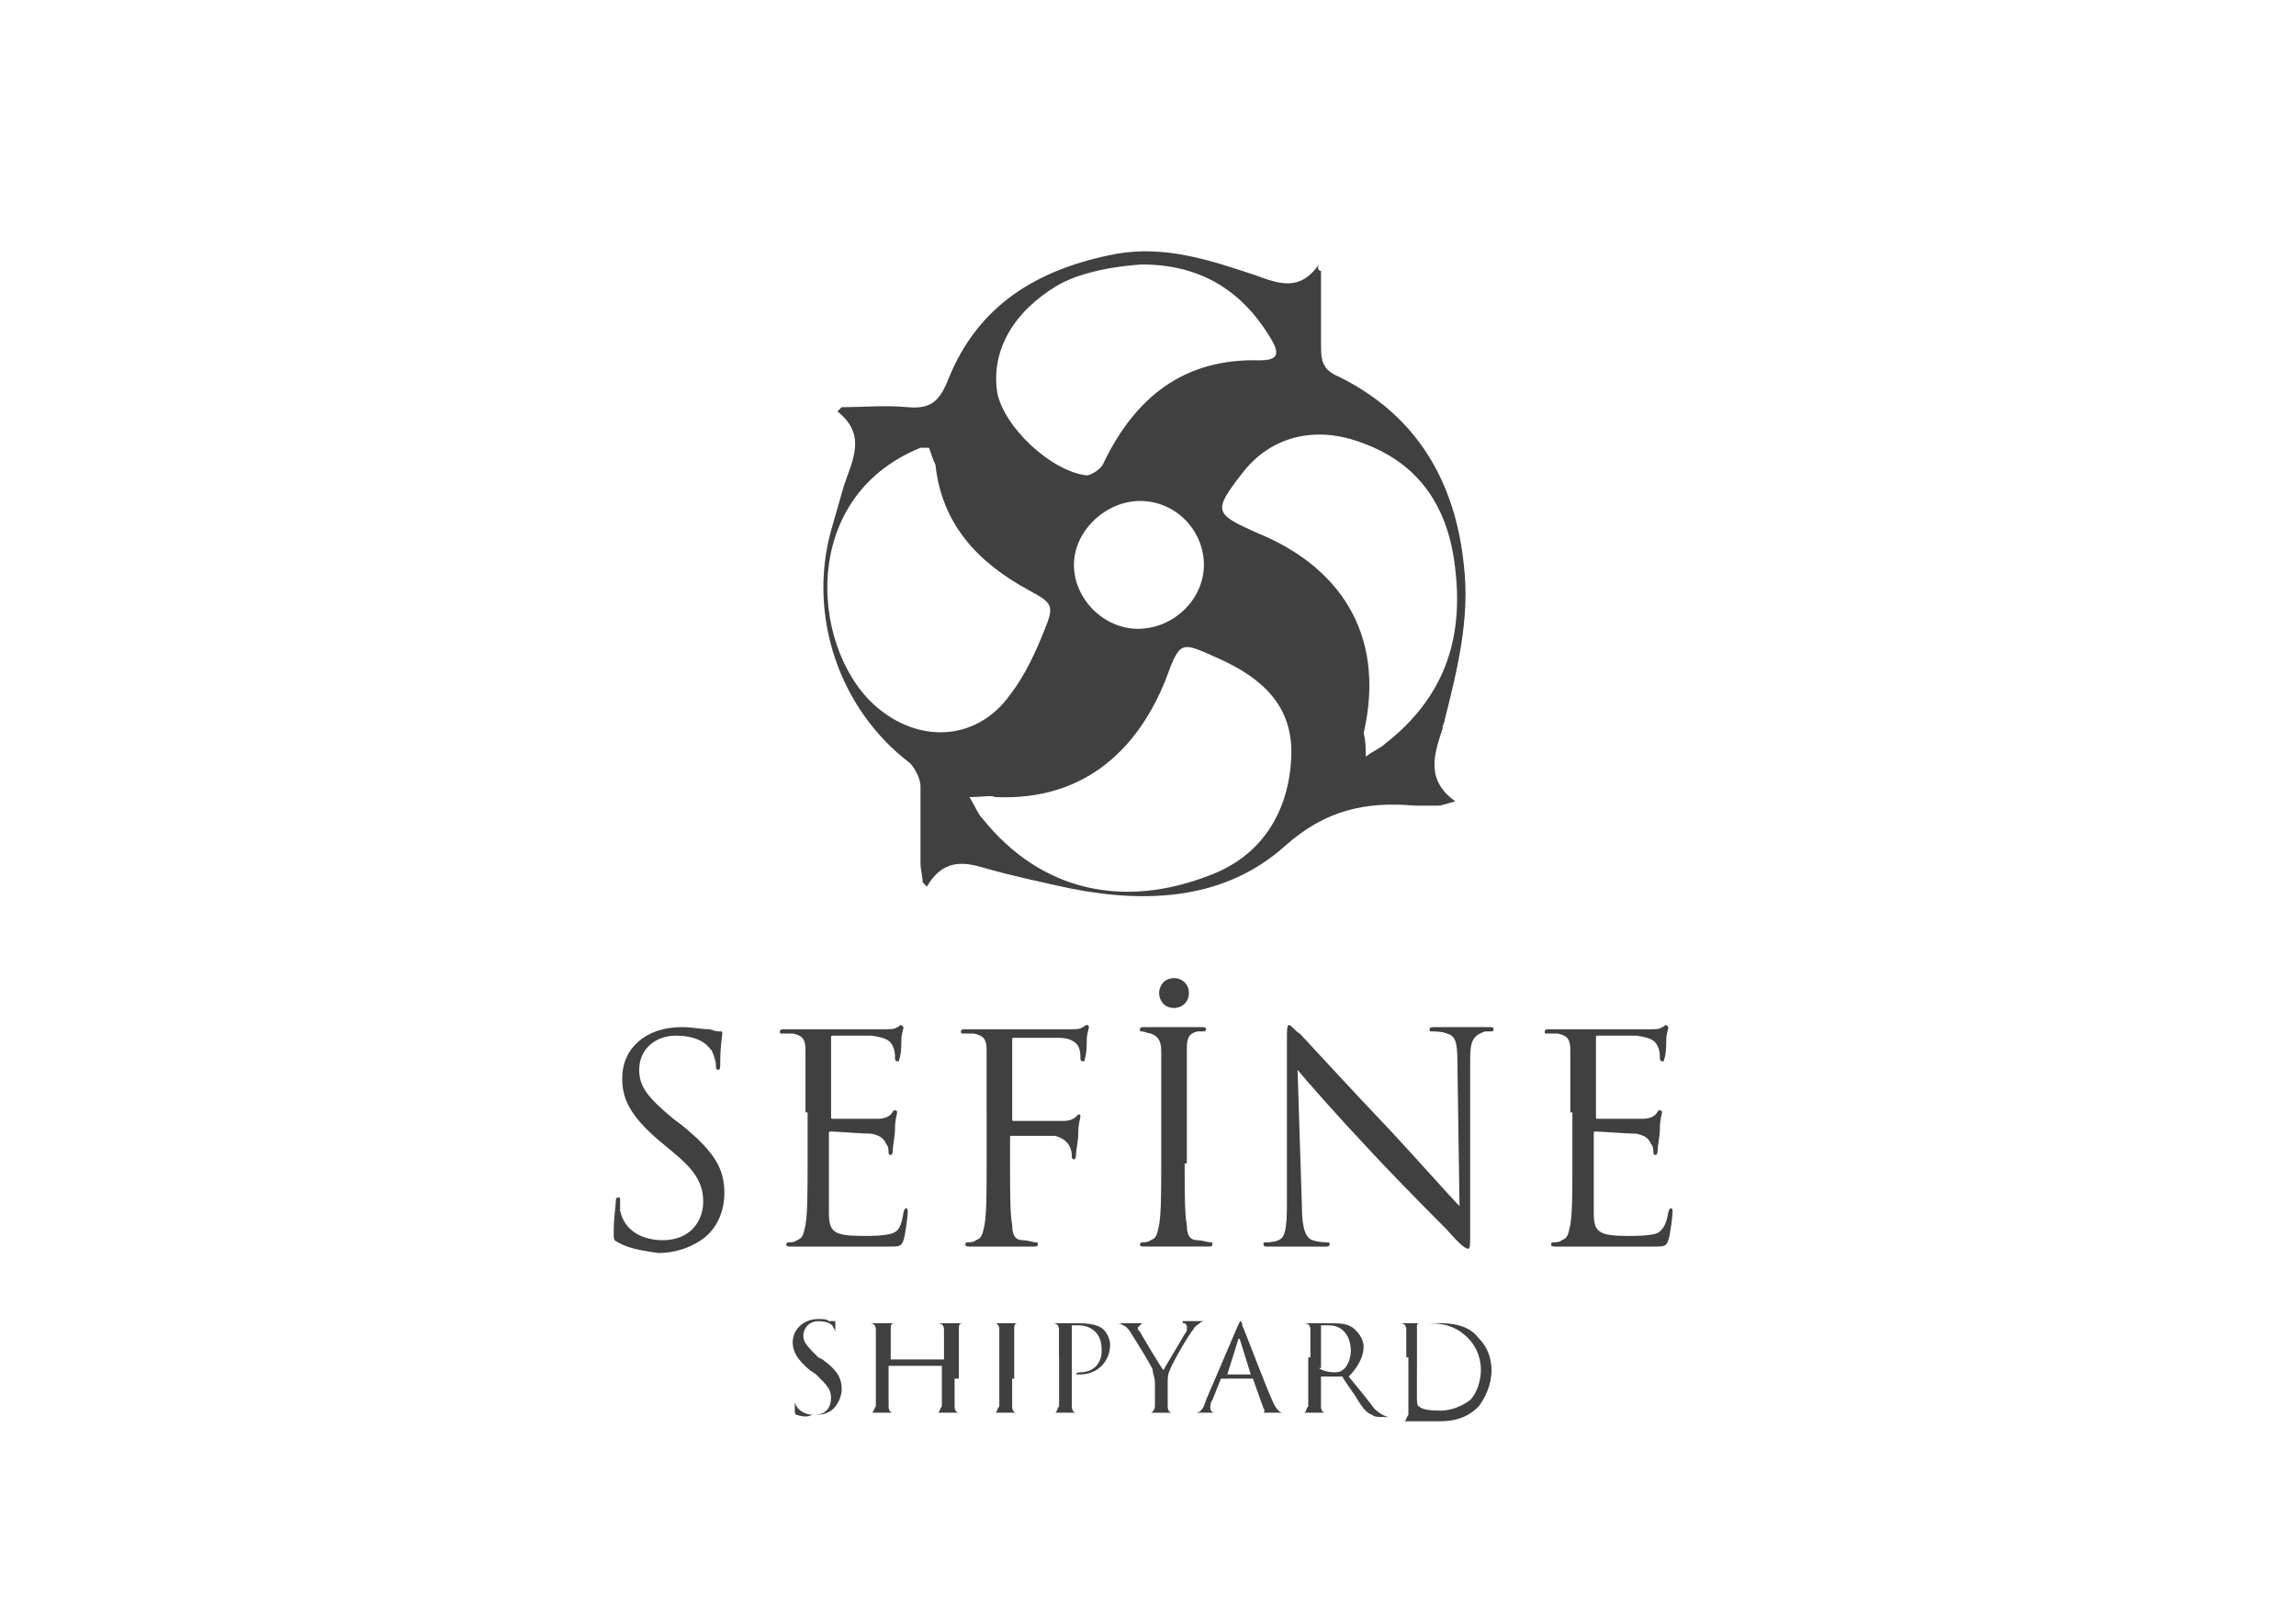 <?xml version="1.0" encoding="utf-8"?>
<!-- Generator: Adobe Illustrator 16.0.0, SVG Export Plug-In . SVG Version: 6.00 Build 0)  -->
<!DOCTYPE svg PUBLIC "-//W3C//DTD SVG 1.1//EN" "http://www.w3.org/Graphics/SVG/1.1/DTD/svg11.dtd">
<svg version="1.1" id="Layer_1" xmlns="http://www.w3.org/2000/svg" xmlns:xlink="http://www.w3.org/1999/xlink" x="0px" y="0px"
	 width="100px" height="70px" viewBox="0 0 100 70" enable-background="new 0 0 100 70" xml:space="preserve">
<g>
	<g>
		<path fill="#404041" d="M26.916,54.115c-0.186-0.093-0.186-0.093-0.186-0.465c0-0.65,0.091-1.113,0.091-1.299
			c0-0.093,0-0.187,0.094-0.187c0.092,0,0.092,0,0.092,0.094c0,0.093,0,0.278,0,0.463c0.185,0.929,1.021,1.301,1.856,1.301
			c1.207,0,1.764-0.838,1.764-1.671c0-0.835-0.371-1.393-1.392-2.227l-0.558-0.465c-1.298-1.114-1.577-1.856-1.577-2.691
			c0-1.299,1.021-2.228,2.598-2.228c0.464,0,0.836,0.093,1.206,0.093c0.279,0.095,0.371,0.095,0.465,0.095
			c0.091,0,0.091,0,0.091,0.091c0,0.094-0.091,0.465-0.091,1.301c0,0.186,0,0.279-0.094,0.279c-0.092,0-0.092-0.094-0.092-0.188
			c0-0.185-0.094-0.463-0.186-0.648c-0.094-0.094-0.372-0.65-1.578-0.65c-0.836,0-1.579,0.557-1.579,1.486
			c0,0.74,0.371,1.204,1.485,2.134l0.371,0.278c1.486,1.206,1.854,1.949,1.854,2.97c0,0.556-0.184,1.484-1.019,2.042
			c-0.557,0.37-1.207,0.558-1.857,0.558C28.029,54.486,27.379,54.392,26.916,54.115z"/>
		<path fill="#404041" d="M35.082,48.454c0-1.948,0-2.321,0-2.69c0-0.463-0.093-0.65-0.557-0.744c-0.093,0-0.279,0-0.464,0
			c-0.093,0-0.093,0-0.093-0.091c0-0.095,0.093-0.095,0.187-0.095c0.278,0,0.65,0,0.927,0h0.558c0.092,0,2.598,0,2.876,0
			c0.279,0,0.464,0,0.557-0.093c0.093,0,0.093-0.093,0.186-0.093l0.093,0.093c0,0.093-0.093,0.278-0.093,0.558
			c0,0.093,0,0.65-0.093,0.834c0,0.095,0,0.095-0.093,0.095s-0.093-0.095-0.093-0.188c0-0.091,0-0.278-0.093-0.462
			c-0.093-0.187-0.187-0.371-0.929-0.465c-0.185,0-1.577,0-1.67,0c-0.091,0-0.091,0-0.091,0.094v3.432c0,0.095,0,0.095,0.091,0.095
			c0.186,0,1.67,0,1.948,0c0.279,0,0.464-0.095,0.558-0.188c0.093-0.092,0.093-0.185,0.186-0.185c0,0,0.093,0,0.093,0.093
			c0,0.092-0.093,0.279-0.093,0.742c0,0.28-0.093,0.743-0.093,0.836c0,0.091,0,0.278-0.093,0.278c-0.094,0-0.094-0.093-0.094-0.093
			c0-0.091,0-0.278-0.093-0.372c-0.092-0.186-0.185-0.369-0.649-0.462c-0.371,0-1.577-0.094-1.761-0.094
			c-0.094,0-0.094,0-0.094,0.094v1.299c0,0.464,0,1.854,0,2.135c0,0.835,0.187,1.019,1.485,1.019c0.372,0,0.835,0,1.207-0.093
			c0.372-0.091,0.463-0.37,0.557-0.928c0-0.094,0.091-0.188,0.091-0.188c0.094,0,0.094,0.094,0.094,0.188s-0.094,0.928-0.186,1.207
			c-0.093,0.278-0.186,0.278-0.651,0.278c-0.927,0-1.577,0-2.133,0c-0.465,0-0.744,0-0.928,0c0,0-0.279,0-0.465,0
			c-0.278,0-0.557,0-0.743,0c-0.092,0-0.185,0-0.185-0.093c0,0,0-0.092,0.093-0.092c0.092,0,0.279,0,0.372-0.094
			c0.278-0.095,0.278-0.279,0.37-0.649c0.093-0.558,0.093-1.484,0.093-2.69v-2.229H35.082z"/>
		<path fill="#404041" d="M42.97,48.454c0-1.948,0-2.321,0-2.69c0-0.463-0.094-0.65-0.558-0.744c-0.094,0-0.279,0-0.464,0
			c-0.094,0-0.094,0-0.094-0.091c0-0.095,0.094-0.095,0.187-0.095c0.278,0,0.65,0,0.929,0h0.556c0.279,0,2.785,0,3.062,0
			c0.28,0,0.465,0,0.558-0.093c0.092,0,0.092-0.093,0.187-0.093c0.094,0,0.093,0.093,0.093,0.093c0,0.093-0.093,0.278-0.093,0.558
			c0,0.093,0,0.65-0.093,0.834c0,0.095,0,0.095-0.093,0.095c-0.092,0-0.092-0.095-0.092-0.188c0-0.091,0-0.278-0.093-0.462
			c-0.094-0.187-0.372-0.371-0.836-0.371h-1.948c-0.093,0-0.093,0-0.093,0.094v3.433c0,0.093,0,0.093,0.093,0.093h1.577
			c0.187,0,0.371,0,0.558,0c0.277,0,0.462-0.093,0.556-0.188c0.094-0.093,0.094-0.093,0.094-0.093c0.091,0,0.091,0,0.091,0.093
			c0,0.095-0.091,0.28-0.091,0.743c0,0.278-0.094,0.743-0.094,0.836s0,0.28-0.094,0.28c-0.092,0-0.092-0.095-0.092-0.095
			c0-0.093,0-0.276-0.095-0.463c-0.092-0.186-0.276-0.371-0.648-0.464c-0.277,0-1.671,0-1.854,0c-0.094,0-0.094,0-0.094,0.093v1.113
			c0,1.206,0,2.227,0.094,2.69c0,0.37,0.093,0.65,0.463,0.65c0.186,0,0.464,0.093,0.557,0.093c0.094,0,0.094,0,0.094,0.094
			c0,0.091-0.094,0.091-0.187,0.091c-0.65,0-1.485,0-1.577,0c-0.093,0-0.836,0-1.207,0c-0.093,0-0.186,0-0.186-0.091
			c0,0,0-0.094,0.093-0.094s0.279,0,0.37-0.093c0.28-0.095,0.28-0.28,0.372-0.65c0.094-0.556,0.094-1.484,0.094-2.69V48.454
			L42.97,48.454z"/>
		<path fill="#404041" d="M51.597,50.681c0,1.206,0,2.227,0.095,2.689c0,0.371,0.093,0.652,0.463,0.652
			c0.188,0,0.463,0.093,0.559,0.093c0.092,0,0.092,0,0.092,0.093c0,0.091-0.092,0.091-0.188,0.091c-0.648,0-1.483,0-1.576,0
			s-0.835,0-1.206,0c-0.094,0-0.186,0-0.186-0.091c0,0,0-0.093,0.092-0.093c0.094,0,0.279,0,0.371-0.093
			c0.278-0.095,0.278-0.281,0.37-0.652c0.093-0.555,0.093-1.483,0.093-2.689v-2.229c0-1.947,0-2.321,0-2.69
			c0-0.463-0.186-0.65-0.463-0.744c-0.094,0-0.278-0.09-0.371-0.09c-0.092,0-0.092,0-0.092-0.094c0-0.093,0.092-0.093,0.186-0.093
			c0.371,0,1.206,0,1.299,0c0.092,0,0.835,0,1.208,0c0.091,0,0.184,0,0.184,0.093c0,0.094-0.093,0.094-0.093,0.094
			c-0.091,0-0.188,0-0.278,0c-0.372,0.09-0.465,0.279-0.465,0.74c0,0.372,0,0.744,0,2.693v2.319H51.597z M50.484,43.256
			c0-0.276,0.187-0.648,0.649-0.648c0.372,0,0.65,0.279,0.65,0.648c0,0.372-0.278,0.65-0.65,0.65
			C50.671,43.906,50.484,43.535,50.484,43.256z"/>
		<path fill="#404041" d="M56.703,52.537c0,1.021,0.185,1.391,0.463,1.485c0.279,0.094,0.558,0.094,0.65,0.094
			c0.092,0,0.092,0,0.092,0.092c0,0.093-0.092,0.093-0.185,0.093c-0.743,0-1.208,0-1.299,0c-0.093,0-0.652,0-1.208,0
			c-0.093,0-0.185,0-0.185-0.093c0-0.092,0-0.092,0.092-0.092c0.093,0,0.371,0,0.558-0.094c0.278-0.095,0.37-0.465,0.37-1.578
			v-7.144c0-0.465,0-0.65,0.093-0.65c0.095,0,0.28,0.278,0.464,0.369c0.187,0.188,2.043,2.229,3.99,4.271
			c1.206,1.3,2.599,2.875,2.97,3.247l-0.093-6.31c0-0.836-0.093-1.114-0.463-1.208c-0.186-0.091-0.558-0.091-0.648-0.091
			c-0.097,0-0.097,0-0.097-0.095c0-0.093,0.097-0.093,0.28-0.093c0.558,0,1.208,0,1.3,0c0.093,0,0.557,0,1.021,0
			c0.092,0,0.185,0,0.185,0.093c0,0.095-0.093,0.095-0.093,0.095c-0.092,0-0.187,0-0.277,0c-0.558,0.185-0.65,0.463-0.65,1.204
			v7.332c0,0.834,0,0.927-0.093,0.927s-0.279-0.093-0.93-0.834c-0.093-0.093-1.949-1.949-3.246-3.34
			c-1.487-1.579-2.879-3.155-3.25-3.62L56.703,52.537z"/>
		<path fill="#404041" d="M68.393,48.454c0-1.948,0-2.321,0-2.69c0-0.463-0.091-0.65-0.554-0.744c-0.093,0-0.28,0-0.465,0
			c-0.094,0-0.094,0-0.094-0.091c0-0.095,0.094-0.095,0.188-0.095c0.278,0,0.65,0,0.927,0h0.558c0.093,0,2.597,0,2.877,0
			c0.278,0,0.463,0,0.558-0.093c0.093,0,0.093-0.093,0.184-0.093l0.095,0.093c0,0.093-0.095,0.278-0.095,0.558
			c0,0.093,0,0.65-0.091,0.834c0,0.095,0,0.095-0.093,0.095c-0.095,0-0.095-0.095-0.095-0.188c0-0.091,0-0.278-0.093-0.462
			c-0.092-0.187-0.187-0.371-0.928-0.465c-0.188,0-1.578,0-1.671,0c-0.091,0-0.091,0-0.091,0.094v3.432c0,0.095,0,0.095,0.091,0.095
			c0.187,0,1.671,0,1.948,0c0.278,0,0.464-0.095,0.558-0.188c0.093-0.092,0.093-0.185,0.186-0.185c0,0,0.093,0,0.093,0.093
			c0,0.092-0.093,0.279-0.093,0.742c0,0.28-0.093,0.743-0.093,0.836c0,0.091,0,0.278-0.093,0.278c-0.094,0-0.094-0.093-0.094-0.093
			c0-0.091,0-0.278-0.093-0.372c-0.093-0.186-0.186-0.369-0.65-0.462c-0.369,0-1.577-0.094-1.76-0.094c-0.095,0-0.095,0-0.095,0.094
			v1.299c0,0.464,0,1.854,0,2.135c0,0.835,0.186,1.019,1.485,1.019c0.276,0,0.836,0,1.206-0.093c0.278-0.091,0.463-0.37,0.556-0.928
			c0-0.094,0.095-0.188,0.095-0.188c0.091,0,0.091,0.094,0.091,0.188s-0.091,0.928-0.186,1.207
			c-0.093,0.278-0.187,0.278-0.649,0.278c-0.929,0-1.577,0-2.133,0c-0.465,0-0.743,0-0.93,0c0,0-0.278,0-0.464,0
			c-0.279,0-0.558,0-0.742,0c-0.095,0-0.188,0-0.188-0.093c0,0,0-0.092,0.093-0.092c0.095,0,0.279,0,0.374-0.094
			c0.276-0.095,0.276-0.279,0.368-0.649c0.093-0.558,0.093-1.484,0.093-2.69v-2.229H68.393z"/>
	</g>
	<g>
		<path fill="#404041" d="M34.71,61.632c-0.093,0-0.093-0.095-0.093-0.188c0-0.278,0-0.463,0-0.556s0-0.093,0-0.093s0,0,0,0.093
			s0,0.093,0,0.186c0.093,0.37,0.464,0.558,0.835,0.558c0.557,0,0.743-0.371,0.743-0.743c0-0.373-0.187-0.558-0.65-1.019
			l-0.279-0.189c-0.557-0.463-0.742-0.834-0.742-1.206c0-0.556,0.463-1.019,1.115-1.019c0.185,0,0.37,0,0.463,0.092
			c0.094,0,0.187,0,0.187,0h0.092c0,0,0,0.186,0,0.557c0,0.094,0,0.094,0,0.094s0,0,0-0.094s0-0.186-0.092-0.278
			c0-0.095-0.187-0.278-0.649-0.278c-0.372,0-0.651,0.278-0.651,0.648c0,0.278,0.186,0.463,0.651,0.929l0.185,0.093
			c0.649,0.463,0.836,0.835,0.836,1.298c0,0.188-0.093,0.65-0.463,0.929c-0.28,0.188-0.557,0.188-0.836,0.188
			C35.174,61.724,34.988,61.724,34.71,61.632z"/>
		<path fill="#404041" d="M41.577,60.053c0,0.558,0,0.929,0,1.208c0,0.184,0.093,0.276,0.185,0.276c0.093,0,0.187,0,0.279,0l0,0
			c0,0,0,0-0.093,0c-0.278,0-0.649,0-0.649,0s-0.371,0-0.557,0c-0.092,0-0.092,0-0.092,0l0,0c0.092,0,0.092,0,0.184,0
			c0.094,0,0.094-0.186,0.188-0.276c0-0.188,0-0.65,0-1.208v-0.556l0,0h-2.32l0,0v0.556c0,0.558,0,0.929,0,1.208
			c0,0.184,0.093,0.276,0.186,0.276s0.187,0,0.279,0l0,0c0,0,0,0-0.092,0c-0.279,0-0.649,0-0.649,0s-0.371,0-0.558,0
			c-0.091,0-0.091,0-0.091,0l0,0c0.091,0,0.091,0,0.184,0c0.094,0,0.094-0.186,0.186-0.276c0-0.188,0-0.65,0-1.208v-0.929
			c0-0.835,0-1.02,0-1.207c0-0.186-0.092-0.278-0.279-0.278c0,0-0.091,0-0.185,0l0,0c0,0,0,0,0.092,0c0.279,0,0.557,0,0.65,0
			c0,0,0.37,0,0.556,0c0.094,0,0.094,0,0.094,0l0,0h-0.094c-0.186,0-0.186,0.093-0.186,0.278c0,0.188,0,0.372,0,1.207v0.093l0,0
			h2.32l0,0v-0.093c0-0.835,0-1.02,0-1.207c0-0.186-0.093-0.278-0.28-0.278c0,0-0.092,0-0.184,0l0,0c0,0,0,0,0.092,0
			c0.279,0,0.557,0,0.649,0c0,0,0.372,0,0.559,0c0.092,0,0.092,0,0.092,0l0,0H41.95c-0.187,0-0.187,0.093-0.187,0.278
			c0,0.188,0,0.372,0,1.207v0.929H41.577z"/>
		<path fill="#404041" d="M44.083,60.053c0,0.558,0,0.929,0,1.208c0,0.184,0.093,0.276,0.184,0.276c0.094,0,0.188,0,0.279,0l0,0
			c0,0,0,0-0.092,0c-0.28,0-0.651,0-0.651,0s-0.37,0-0.557,0c-0.093,0-0.093,0-0.093,0l0,0c0.093,0,0.093,0,0.186,0
			c0.092,0,0.092-0.186,0.185-0.276c0-0.188,0-0.65,0-1.208v-0.929c0-0.835,0-1.02,0-1.207c0-0.186-0.093-0.278-0.185-0.278
			c-0.093,0-0.093,0-0.186,0l0,0c0,0,0,0,0.093,0c0.185,0,0.557,0,0.557,0s0.371,0,0.558,0c0.094,0,0.094,0,0.094,0l0,0H44.36
			c-0.187,0-0.187,0.093-0.187,0.278c0,0.188,0,0.372,0,1.207v0.929H44.083z"/>
		<path fill="#404041" d="M46.123,59.125c0-0.836,0-1.021,0-1.206c0-0.188-0.093-0.278-0.279-0.278c0,0-0.092,0-0.183,0l0,0
			c0,0,0,0,0.091,0c0.278,0,0.558,0,0.649,0c0.093,0,0.463,0,0.649,0c0.649,0,0.93,0.186,1.021,0.278
			c0.093,0.092,0.279,0.37,0.279,0.648c0,0.744-0.558,1.303-1.301,1.303H46.96h-0.094c0,0,0-0.095,0.186-0.095
			c0.556,0,0.929-0.371,0.929-0.929c0-0.188,0-0.558-0.278-0.836c-0.278-0.279-0.65-0.279-0.741-0.279c-0.094,0-0.188,0-0.279,0
			v0.093v2.229c0,0.558,0,0.929,0,1.208c0,0.184,0.092,0.276,0.186,0.276s0.187,0,0.278,0l0,0c0,0,0,0-0.092,0
			c-0.28,0-0.65,0-0.65,0s-0.37,0-0.557,0c-0.093,0-0.093,0-0.093,0l0,0c0.093,0,0.093,0,0.187,0c0.093,0,0.093-0.186,0.185-0.276
			c0-0.188,0-0.65,0-1.208v-0.928H46.123z"/>
		<path fill="#404041" d="M50.3,60.24c0-0.28-0.093-0.37-0.093-0.56c0-0.093-0.742-1.297-0.928-1.576
			c-0.092-0.188-0.278-0.373-0.371-0.373c-0.093-0.091-0.185-0.091-0.277-0.091h-0.094c0,0,0,0,0.094,0c0.093,0,0.557,0,0.557,0
			s0.279,0,0.463,0c0.093,0,0.093,0,0.093,0s0,0-0.093,0.091l-0.093,0.095c0,0.093,0,0.093,0.093,0.185
			c0.093,0.188,0.929,1.579,1.021,1.67c0.092-0.184,0.835-1.392,0.928-1.576c0.095-0.094,0.095-0.188,0.095-0.28
			s0-0.093-0.095-0.186c-0.093,0-0.093,0-0.093-0.093c0,0,0,0,0.093,0c0.186,0,0.278,0,0.371,0c0,0,0.465,0,0.556,0h0.094
			c0,0,0,0-0.094,0c-0.091,0-0.184,0-0.278,0.093c-0.093,0.093-0.185,0.093-0.278,0.278c-0.187,0.188-0.928,1.487-1.021,1.764
			c-0.092,0.187-0.092,0.37-0.092,0.558v0.463c0,0.093,0,0.279,0,0.558c0,0.185,0.092,0.278,0.185,0.278s0.186,0,0.278,0l0,0
			c0,0,0,0-0.093,0c-0.278,0-0.648,0-0.648,0s-0.371,0-0.557,0c-0.093,0-0.093,0-0.093,0l0,0c0.093,0,0.093,0,0.185,0
			c0.094,0,0.187-0.186,0.187-0.278c0-0.186,0-0.465,0-0.558V60.24L50.3,60.24z"/>
		<path fill="#404041" d="M53.92,57.731c0.093-0.184,0.093-0.184,0.093-0.184s0.091,0,0.091,0.184
			c0.095,0.188,0.929,2.414,1.299,3.25c0.187,0.463,0.37,0.556,0.465,0.556c0.093,0,0.185,0,0.185,0h0.094h-0.094
			c-0.092,0-0.463,0-0.835,0c-0.093,0-0.185,0-0.185,0l0,0c0,0,0.092-0.093,0-0.186l-0.464-1.299c0,0,0,0-0.093,0H53.27
			c0,0,0,0-0.094,0l-0.369,0.929c-0.094,0.093-0.094,0.279-0.094,0.37c0,0.092,0.094,0.186,0.185,0.186h0.093h0.095c0,0,0,0-0.095,0
			c-0.093,0-0.371,0-0.463,0c-0.091,0-0.371,0-0.65,0c-0.093,0-0.093,0-0.093,0s0,0,0.093,0c0,0,0.093,0,0.188,0
			c0.279,0,0.372-0.276,0.463-0.556L53.92,57.731z M54.476,59.87L54.476,59.87l-0.463-1.486c0-0.095-0.093-0.095-0.093,0
			l-0.465,1.486l0,0H54.476z"/>
		<path fill="#404041" d="M57.073,59.125c0-0.836,0-1.021,0-1.206c0-0.188-0.093-0.278-0.278-0.278c0,0-0.092,0-0.187,0l0,0
			c0,0,0,0,0.095,0c0.277,0,0.556,0,0.648,0c0.094,0,0.463,0,0.647,0c0.372,0,0.745,0,1.022,0.278
			c0.093,0.092,0.371,0.37,0.371,0.743c0,0.37-0.188,0.835-0.65,1.3c0.463,0.554,0.836,1.02,1.113,1.392
			c0.278,0.278,0.556,0.37,0.648,0.37s0.187,0,0.187,0h0.093c0,0,0,0-0.093,0h-0.37c-0.279,0-0.465,0-0.556-0.092
			c-0.28-0.095-0.463-0.371-0.743-0.836c-0.187-0.28-0.463-0.65-0.557-0.836c0,0,0,0-0.094,0h-0.835l0,0v0.093
			c0,0.558,0,0.929,0,1.208c0,0.184,0.091,0.276,0.186,0.276c0.093,0,0.187,0,0.277,0l0,0c0,0,0,0-0.091,0c-0.281,0-0.649,0-0.649,0
			s-0.371,0-0.556,0c-0.095,0-0.095,0-0.095,0l0,0c0.095,0,0.095,0,0.187,0c0.093,0,0.093-0.186,0.186-0.276c0-0.188,0-0.65,0-1.208
			v-0.929L57.073,59.125L57.073,59.125z M57.445,59.588C57.445,59.588,57.445,59.681,57.445,59.588
			c0.093,0.093,0.371,0.188,0.65,0.188c0.091,0,0.276,0,0.371-0.095c0.185-0.093,0.368-0.463,0.368-0.834
			c0-0.65-0.368-1.115-0.927-1.115c-0.187,0-0.281,0-0.372,0c0,0,0,0,0,0.095v1.762H57.445z"/>
		<path fill="#404041" d="M61.249,59.125c0-0.836,0-1.021,0-1.206c0-0.188-0.093-0.278-0.278-0.278c0,0-0.093,0-0.188,0l0,0
			c0,0,0,0,0.095,0c0.278,0,0.557,0,0.648,0c0.095,0,0.37,0,0.741,0c0.56,0,1.58-0.093,2.137,0.648
			c0.279,0.278,0.557,0.743,0.557,1.392c0,0.65-0.277,1.208-0.557,1.58c-0.278,0.278-0.743,0.648-1.67,0.648
			c-0.279,0-0.558,0-0.745,0c-0.277,0-0.463,0-0.463,0s-0.092,0-0.186,0s-0.279,0-0.279,0c-0.093,0-0.093,0-0.093,0l0,0
			c0.093,0,0.093,0,0.186,0s0.093-0.186,0.187-0.277c0-0.188,0-0.65,0-1.207v-1.3H61.249z M61.712,59.681c0,0.56,0,1.115,0,1.208
			s0,0.372,0.093,0.372c0.093,0.091,0.28,0.184,0.931,0.184c0.463,0,0.928-0.184,1.298-0.463c0.28-0.278,0.465-0.836,0.465-1.301
			c0-0.648-0.281-1.113-0.558-1.392c-0.556-0.558-1.113-0.648-1.764-0.648c-0.092,0-0.279,0-0.37,0s-0.093,0.091-0.093,0.091
			c0,0.188,0,0.743,0,1.115v0.834H61.712z"/>
	</g>
	<path fill="#404041" d="M57.536,11.799c0,1.113,0,2.228,0,3.341c0,0.743,0.188,1.021,0.836,1.299
		c3.34,1.67,5.011,4.547,5.384,8.167c0.277,2.32-0.28,4.548-0.838,6.774c0,0.092-0.091,0.186-0.091,0.371
		c-0.372,1.113-0.742,2.227,0.556,3.155c-0.37,0.093-0.556,0.186-0.743,0.186c-0.372,0-0.743,0-1.019,0
		c-2.136-0.186-3.897,0.186-5.661,1.764c-2.598,2.32-5.938,2.506-9.28,1.857c-1.299-0.281-2.597-0.559-3.896-0.93
		c-0.93-0.28-1.764-0.28-2.414,0.836c-0.094-0.094-0.094-0.094-0.186-0.188c0-0.278-0.093-0.556-0.093-0.836c0-1.113,0-2.226,0-3.34
		c0-0.372-0.278-0.835-0.465-1.021c-3.061-2.319-4.454-6.403-3.433-10.114c0.186-0.65,0.371-1.3,0.557-1.948
		c0.372-1.114,1.021-2.229-0.278-3.25c0.093-0.093,0.093-0.093,0.186-0.186c0.927,0,1.948-0.092,2.877,0
		c1.02,0.093,1.392-0.277,1.762-1.206c1.3-3.249,3.897-4.825,7.33-5.475c2.133-0.371,4.085,0.278,6.033,0.928
		c1.019,0.371,1.947,0.741,2.784-0.465C57.354,11.707,57.445,11.799,57.536,11.799z M42.226,34.721
		c0.278,0.465,0.372,0.742,0.559,0.928c2.597,3.246,6.216,3.896,9.835,2.505c2.32-0.837,3.526-2.783,3.62-5.196
		c0.093-2.228-1.298-3.434-3.154-4.27c-1.671-0.743-1.671-0.835-2.322,0.928c-1.111,2.784-3.338,5.29-7.421,5.104
		C43.154,34.627,42.784,34.721,42.226,34.721z M40.463,19.503c-0.186,0-0.278,0-0.369,0c-5.477,2.227-4.733,9.092-1.765,11.414
		c1.856,1.484,4.269,1.298,5.661-0.65c0.65-0.835,1.113-1.856,1.485-2.784c0.463-1.114,0.37-1.206-0.65-1.765
		c-2.228-1.205-3.804-2.876-4.082-5.475C40.649,20.059,40.557,19.781,40.463,19.503z M59.485,32.958
		c0.37-0.278,0.648-0.372,0.837-0.558c2.505-1.949,3.434-4.455,3.061-7.608c-0.279-2.599-1.486-4.548-3.99-5.476
		c-2.134-0.835-4.085-0.278-5.289,1.299c-1.299,1.67-1.206,1.764,0.65,2.599c3.433,1.392,5.659,4.269,4.639,8.723
		C59.485,32.308,59.485,32.586,59.485,32.958z M46.03,12.449c-1.854,1.114-2.876,2.784-2.598,4.64
		c0.278,1.485,2.319,3.434,3.897,3.619c0.186,0,0.65-0.279,0.742-0.556c1.392-2.877,3.524-4.547,6.774-4.456
		c0.835,0,0.926-0.279,0.461-1.02c-1.297-2.134-3.153-3.155-5.566-3.155C49.742,11.522,47.424,11.615,46.03,12.449z M52.435,24.606
		c0-1.485-1.208-2.784-2.785-2.784c-1.484,0-2.876,1.299-2.876,2.784c0,1.484,1.301,2.784,2.783,2.784
		C51.134,27.39,52.435,26.089,52.435,24.606z"/>
</g>
</svg>
